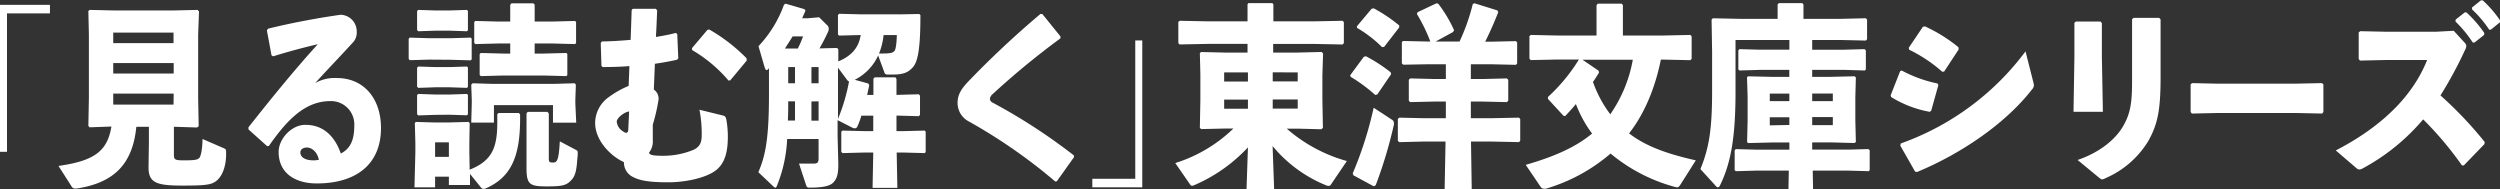 <svg xmlns="http://www.w3.org/2000/svg" viewBox="0 0 618.2 46.85"><rect x="0" y="0" width="618.2" height="46.85" fill="#333333" stroke="none"/><defs><style>.cls-1{fill:#fff;}</style></defs><title>toyobunko-series-logo</title><g id="レイヤー_2" data-name="レイヤー 2"><g id="レイヤー_1-2" data-name="レイヤー 1"><path class="cls-1" d="M12.35,1.2V3.31H1.73V37.54H0V1.2Z"/><path class="cls-1" d="M43.29,31.35H43v6.77c0,1.39.21,1.53,2.63,1.53s3.24-.14,3.63-.57.78-2,.82-4.71l5.1,2.21c.56.24.73.34.73.91v.19C56,41,55,43.4,53.71,44.55s-2.64,1.34-8.64,1.34c-6.48,0-8.38-.72-8.34-4.65l.09-6V31.35H33.71C32.8,40.71,28.05,45.22,19,46.61a1.7,1.7,0,0,1-.48,0,.94.94,0,0,1-.86-.58l-3.2-5c8.86-1.25,12.1-3.65,13.09-9.74l-5.4.19-.3-.34.13-7V8.59l-.13-5.85.3-.29,6.27.14H42.86l6-.14.35.38L49,8.59v15.6l.13,7-.39.34ZM28,10.66H42.91V8.06H28Zm14.95,7.53V15.6H28v2.59Zm0,4.95H28v2.73H42.91Z"/><path class="cls-1" d="M67.14,13.68,66,7.54l.26-.44C72.84,5.47,79.5,4.32,84.21,3.65a4.1,4.1,0,0,1,4,4.17,3.56,3.56,0,0,1-.78,2.5c-3.5,3.84-5.92,6.29-9.5,10.23a9.7,9.7,0,0,1,5.4-1.25c6.52,0,10.88,4.94,10.88,12.38,0,8.74-5.91,13.68-15.89,13.68-5.1,0-9.42-2.35-9.42-7.82,0-3.12,3.11-6.67,6.61-6.67,5.14,0,7.6,3.74,8.77,7.1,2.55-1.34,3.33-3.6,3.33-7A5.75,5.75,0,0,0,81.7,25c-6.18,0-10.63,4.51-15.21,11.09l-.43.05L61.44,32l0-.53c6-7.58,11.4-14.21,17.15-20.54-3.29.77-7.09,1.77-11.06,3Zm8.77,22.8c-.86,0-1.64.39-1.64,1.25,0,1,1,1.92,3.2,1.92a5.52,5.52,0,0,0,1.38-.14C78.42,37.44,77,36.48,75.91,36.48Z"/><path class="cls-1" d="M106.15,14.74l-4.79.14-.3-.29v-5l.25-.29,4.84.15h5.23l5-.15.26.24v5.14l-.26.24-5-.14ZM111,43.68h-3.41v2.64h-5.1l.22-8.64v-2.4l-.13-4.8.22-.33,4.79.14h3.11l5.19-.14.25.33-.08,4.8v2.55l.08,4.13c5.4-2.16,6.83-5.24,6.83-11.62,0-.67,0-1.35,0-2.11l.34-.29h5l.3.38v1.06c0,9.5-2.33,14.54-8.55,17.23a1.34,1.34,0,0,1-.43.1.82.82,0,0,1-.69-.34L116.22,43l0,2.74H111Zm-3.28-36.1-4.28.15-.3-.29V2.74l.26-.29,4.32.14h3.41l4.32-.14.26.24v4.8l-.26.24-4.32-.15Zm0,14-4.28.15-.3-.29v-4.7l.26-.29,4.32.14h3.41l4.32-.14.26.24v4.8l-.26.24-4.32-.15Zm0,6.82-4.28.14-.3-.28V23.52l.26-.29,4.32.15h3.41l4.32-.15.26.24v4.8l-.26.24-4.32-.14ZM111,38.79v-3.6h-3.41v3.6Zm5.66-13.2v-.87l-.13-3.79.35-.34,4.79.15H137l5.1-.15.3.34-.13,3.74v.92l.22,4.75h-5.75V26h-14.6v4.32h-5.61Zm9.51-12.34v-2.5h-2.94l-5.66.15-.3-.29V5.47l.26-.29,5.7.15h2.94V1.2l.3-.38h5.44l.3.33V5.33h4.28l5.7-.15.26.24v5.24l-.26.24-5.7-.15h-4.28v2.5h2.12l5.7-.15.26.24v5.24l-.26.24-5.7-.15h-9.81l-5.61.15-.3-.29V13.39l.26-.29,5.65.15Zm9.54,14.83v11c0,1,.13,1.11,1.08,1.11s1.39-.53,1.64-5.24l4,2.12c.34.19.43.29.43.57s0,1.06-.09,1.49c-.17,2.64-.43,4.23-1.38,5.28-1.25,1.39-2.11,1.68-6.09,1.68-4.28,0-5.14-.38-5.1-4.75l0-7.68V28l.3-.33h4.88Z"/><path class="cls-1" d="M178.77,28.56c.56.15.73.39.86,1.11a24.07,24.07,0,0,1,.35,4.08c0,3.55-.6,6.57-3,8.4s-7.39,2.93-11.71,2.93c-5.44,0-7.52-.58-9.16-1.54a4,4,0,0,1-1.81-3,1.64,1.64,0,0,1,0-.44c-3.58-1.63-7.13-5.57-7.13-9.65a7.88,7.88,0,0,1,3.29-6.38,22.92,22.92,0,0,1,5-2.83c.05-1.73.13-3.36.18-4.9-2.29.19-4.58.24-6.61.24l-.3-.29-.18-5.66.3-.39c2.38,0,4.76-.19,7.09-.38.09-2.3.17-4.7.26-7.39l.26-.29h5.7l.34.38c-.08,2.12-.17,4.28-.3,6.58,1.73-.29,3.37-.58,4.93-1l.34.29.26,6-.3.34c-1.69.38-3.54.72-5.49,1l-.26,6.38a2.71,2.71,0,0,1,1.17,2.45,45.48,45.48,0,0,1-1.43,6.24c0,1.34,0,2.59,0,3.74a4.44,4.44,0,0,1-.91,3.13c0,.48.52.81,3.29.81a19.37,19.37,0,0,0,7.6-1.44c1.56-.72,2.12-1.68,2.12-3.65a30.86,30.86,0,0,0-.56-6.29Zm-23.2-1c-1.51.24-3.06,1.77-3.06,2.49a3.1,3.1,0,0,0,1.59,2.45,1.23,1.23,0,0,0,.74.34c.3,0,.47-.24.52-.72ZM171.12,11.9l3.81-4.51.47-.09a42.56,42.56,0,0,1,9.2,7.1l.05.58-4.07,4.89-.43.05a34.73,34.73,0,0,0-9-7.54Z"/><path class="cls-1" d="M207,11.86l.3.33,0,3c2.81-1.2,5-3,5.53-6.53l-5.31.14-.31-.24V3.74l.26-.33,5.71.14h9.41l4.75-.09.26.28c0,7.35-.47,11.33-1.85,12.87-1.08,1.2-2.16,1.82-4.89,1.82h-1.33a.75.75,0,0,1-.87-.62l-1.51-4.08a12.55,12.55,0,0,1-5.79,6l3.33.91.26.43c-.18.82-.35,1.64-.52,2.4h1.55v-4l.31-.34h5.14l.25.39v3.93h.52l5-.14.3.34v4.75l-.3.33-5-.14h-.52v3.84h1.52l5.44-.14.26.24v5.09l-.26.24-5.44-.15h-1.47l.17,8.74h-6.13l.17-8.74H214l-5.66.15-.3-.29v-5l.26-.28,5.7.14h1.94V28.61H213a20.47,20.47,0,0,1-.91,2.5c-.17.43-.39.62-.69.62a1.39,1.39,0,0,1-.69-.19l-3.59-1.83v3.84l.18,7c0,2.06-.18,3.5-1.26,4.6-.86.92-2.89,1.25-5.78,1.25-.57,0-.74-.09-.91-.57l-1.77-5.38c.82,0,1.47,0,2.07,0s1.21,0,1.77,0c.74-.05,1-.29,1-1.34V34.37h-7.77a35,35,0,0,1-2.51,11.52c-.13.34-.26.53-.39.53s-.39-.19-.73-.53l-3.5-3.31c1.81-4.13,2.63-8.55,2.63-19.25V16.85l-.25.29a.45.45,0,0,1-.35.19c-.17,0-.35-.29-.48-.72l-1.51-5.19a29.35,29.35,0,0,0,6.31-10.27l.39-.24,4.66,1.35.26.38c-.26.62-.56,1.25-.82,1.87h1.43l2.76-.24,1.95,1.92a1.22,1.22,0,0,1,.43.91,1.78,1.78,0,0,1-.22.87c-.65,1.44-1.34,2.73-2.07,4Zm-9.72.14a24.74,24.74,0,0,0,1.3-3H196c-.61,1-1.26,2-1.91,3Zm-.69,17.81V25.06h-1.68c0,1.58,0,3.17-.09,4.75Zm0-9.22v-4h-1.68v4Zm5.83-4h-1.77v4h1.77Zm-1.77,8.5v4.75h1.77V25.06Zm6.57-8.35,0,2.78v9.89a46.75,46.75,0,0,0,2.73-9.27.94.94,0,0,1-.44-.33Zm11.27-8.07a16.38,16.38,0,0,1-1.12,4.56h.78c.69,0,1.29,0,1.9-.1a1.64,1.64,0,0,0,1.16-.57c.31-.34.52-2.11.56-3.89Z"/><path class="cls-1" d="M265.6,38.83l-4.27,6-.39.05a133.75,133.75,0,0,0-21.26-14.79,5.16,5.16,0,0,1-2.89-4.7c0-2,1-3.46,2.42-5A232.09,232.09,0,0,1,257.27,3.46h.47L262.23,9v.48a195.24,195.24,0,0,0-16.8,13.82,1.78,1.78,0,0,0-.65,1.15v.1a1.24,1.24,0,0,0,.74.86,141.66,141.66,0,0,1,20,13Z"/><path class="cls-1" d="M270.11,46.32V44.21h10.62V10h1.73V46.32Z"/><path class="cls-1" d="M315.07,46.85h-6.83l.35-10.41a39.36,39.36,0,0,1-13.31,9.36,1.46,1.46,0,0,1-.51.14c-.22,0-.35-.14-.52-.38l-3.63-5.24A36.22,36.22,0,0,0,305,31.78h-2l-6,.14-.3-.33.13-6.72V18.39l-.13-5.24.3-.29,6.26.15h5.23V10.85h-9.63l-7.18.14-.3-.33V5.38l.39-.24,7.09.14h9.63V1.06l.21-.29h5.92l.26.29V5.28h10L332,5.14l.31.33v5.19L332,11l-7.17-.14h-10V13h6l6-.15.34.39L327,18.63v6l.13,7-.39.33-5.48-.14h-3.07a38.21,38.21,0,0,0,14.86,8l-3.93,5.8a.6.6,0,0,1-.6.34,1.12,1.12,0,0,1-.52-.1,33.53,33.53,0,0,1-13.31-9.74ZM302.71,20.16h5.88V17.91h-5.88Zm5.88,6.72V24.63h-5.88v2.25Zm6.13-9v2.25h6.18V17.91Zm6.18,6.72h-6.18v2.25h6.18Z"/><path class="cls-1" d="M344,18.34l-3.41,5-.52.14A39.61,39.61,0,0,0,334,19l-.13-.38,3.37-4.57.52-.14a38.31,38.31,0,0,1,6.09,3.94Zm-4.28,27.74-5.05-2.73-.17-.48a91.25,91.25,0,0,0,5.18-16.23l4.58,3a.91.91,0,0,1,.43.81,1.14,1.14,0,0,1,0,.34,110.64,110.64,0,0,1-4.5,15ZM346,6.77l-3.71,4.8-.52.1a30.16,30.16,0,0,0-6.18-4.76l-.08-.38,3.67-4.37.52-.1A38.25,38.25,0,0,1,346,6.29Zm.91,3.36,6.05.14h.73a40.71,40.71,0,0,0-3.32-6.81l.17-.44,4.66-2.2.44.09a32.36,32.36,0,0,1,3.93,6.58l-.26.43L355,10.27h5.92A50.08,50.08,0,0,0,364.19,1l.43-.19,5.66,1.77.21.44c-1.16,2.92-2.2,5.23-3.24,7.29h1.52l6.09-.14.3.33V15.7l-.3.33-6.09-.14h-5.06v3.65h2.81l6.09-.15.35.34v5.18l-.35.34-6.09-.14h-2.81v4.12h5l6.91-.14.3.34V34.8l-.3.34L368.68,35h-4.93l.18,11.81h-6.7L357.45,35H352l-6,.15-.34-.34V29.43l.34-.34,6,.14h5.53V25.11h-2.76l-6.05.14-.35-.34V19.73l.35-.34,6.05.15h2.76V15.89H353L347,16l-.35-.33V10.46Z"/><path class="cls-1" d="M377.28,40.76c7.25-2.07,12.48-4.47,16.41-7.73a30.13,30.13,0,0,1-4-7.3c-.82,1-1.73,2-2.68,3l-.43-.14-3.8-4.13,0-.48a43.51,43.51,0,0,0,7.65-9.26h-5.45l-6.48.14-.3-.38V8.93l.35-.29,6.43.14h9.81V1.3l.3-.39h5.92l.3.34V8.78h10.11L418,8.64l.31.34v5.56l-.31.34-6.52-.14h-.78c-1.34,6.62-3.84,13.1-7.86,18.24,4.19,3.26,9.68,5.14,16.5,6.67l-3.8,6c-.3.44-.47.68-.86.68a2.57,2.57,0,0,1-.48-.1,41.88,41.88,0,0,1-15.94-8.26,43.09,43.09,0,0,1-16,8.69,1.74,1.74,0,0,1-.48,0c-.43,0-.65-.19-.95-.67ZM395.38,18c-.48.77-.95,1.54-1.47,2.26a29.55,29.55,0,0,0,4.28,8,34,34,0,0,0,5.57-13.49H391.32l4,2.73Z"/><path class="cls-1" d="M448.12,17.28V19h4.67l5.79-.14.34.28-.13,4.76v5.95l.13,5.28-.38.24-5.32-.15h-5.1V37h8.95l4.92-.14.35.28v4.9l-.22.29-5.05-.14h-8.82l.09,4.6h-6.09l.09-4.6h-8.08l-5,.14-.31-.24V37.2l.26-.33,5.06.14h8.21V35.23h-4.28l-5.88.15-.3-.24.13-5.28V23.91L432,19.06l.3-.19,6.09.14h4.07V17.28h-7.3l-5,.15-.3-.24V12.48l.26-.33,5.06.14h7.3V9.89H429.16V22.71c0,11.13-1.12,17.66-3.89,23.23-.13.29-.3.38-.47.38a.53.53,0,0,1-.43-.24l-3.89-4.27c2.29-5.57,2.89-10.42,2.89-19.54V12.86l-.13-8,.3-.34,7.18.15h8.85V1.1l.3-.33h5.79l.3.33V4.66h9.25l6.18-.15.3.34V9.7l-.3.33-6.18-.14h-7.09v2.4h8l4.92-.14.35.28v4.71l-.22.29-5-.15ZM442.47,25V23.14h-4.84V25Zm0,5.9V29h-4.84v2Zm10.75-7.77h-5.1V25h5.1Zm0,5.81h-5.1v2h5.1Z"/><path class="cls-1" d="M467.52,23.57l2.34-5.95.38-.19a32.37,32.37,0,0,0,8.86,3.21l.22.39-1.78,6.38-.38.24A27.36,27.36,0,0,1,467.65,24Zm35.29-3.22a3.12,3.12,0,0,1,.13.77,1.55,1.55,0,0,1-.47,1C496,30.48,485,38,474.05,42.53l-.48-.09L469.9,36l.13-.53a66,66,0,0,0,30.84-22.76ZM472,11.81l3.5-5.19.52-.09a38.13,38.13,0,0,1,8.25,5.14l.09.52-3.59,5.48-.47.09a36.31,36.31,0,0,0-8.21-5.47Z"/><path class="cls-1" d="M519.41,5.33l.34.38V14L520,27.65h-7.26l.22-13.59V5.66l.34-.33Zm14.51-.91.35.38V18.91c0,8.21-.65,11.76-3.11,16.08a23.11,23.11,0,0,1-10.54,9.08,2,2,0,0,1-.83.29c-.21,0-.43-.2-.86-.53l-5.18-4.27c5.83-2,9.41-5.29,11.14-8.17,2.07-3.45,2.33-6.33,2.33-11.76V4.75l.35-.33Z"/><path class="cls-1" d="M574.53,27.7l-.3.38-6.48-.14H548.44l-6.44.14-.3-.38V20.83l.39-.28,6.17.14h19.27l6.65-.14.35.33Z"/><path class="cls-1" d="M614.36,35.62l-5.1,5.28-.47,0a84.3,84.3,0,0,0-9.59-11.38,51.64,51.64,0,0,1-14.82,12.05,2.12,2.12,0,0,1-1,.34,1.13,1.13,0,0,1-.69-.34l-5.1-4.37c9.94-5.13,18.62-12.38,22.59-22.36H590l-6.43.14-.31-.39V8l.39-.29,6.48.14h12.23l4.4-.24,2.64,2.88a1.38,1.38,0,0,1,.47.87,2.83,2.83,0,0,1-.39,1.15,99.55,99.55,0,0,1-6,11.09A95.2,95.2,0,0,1,614.4,35.09ZM607.23,4.85l2.25-1.78.43,0a29.83,29.83,0,0,1,4.41,5.09l-.05.48-2.37,1.87h-.44a29.5,29.5,0,0,0-4.27-5.18Zm4.06-3,2.2-1.77.44,0a28.06,28.06,0,0,1,4.27,4.94l0,.48-2.25,1.83h-.43a27.67,27.67,0,0,0-4.23-5Z"/></g></g></svg>